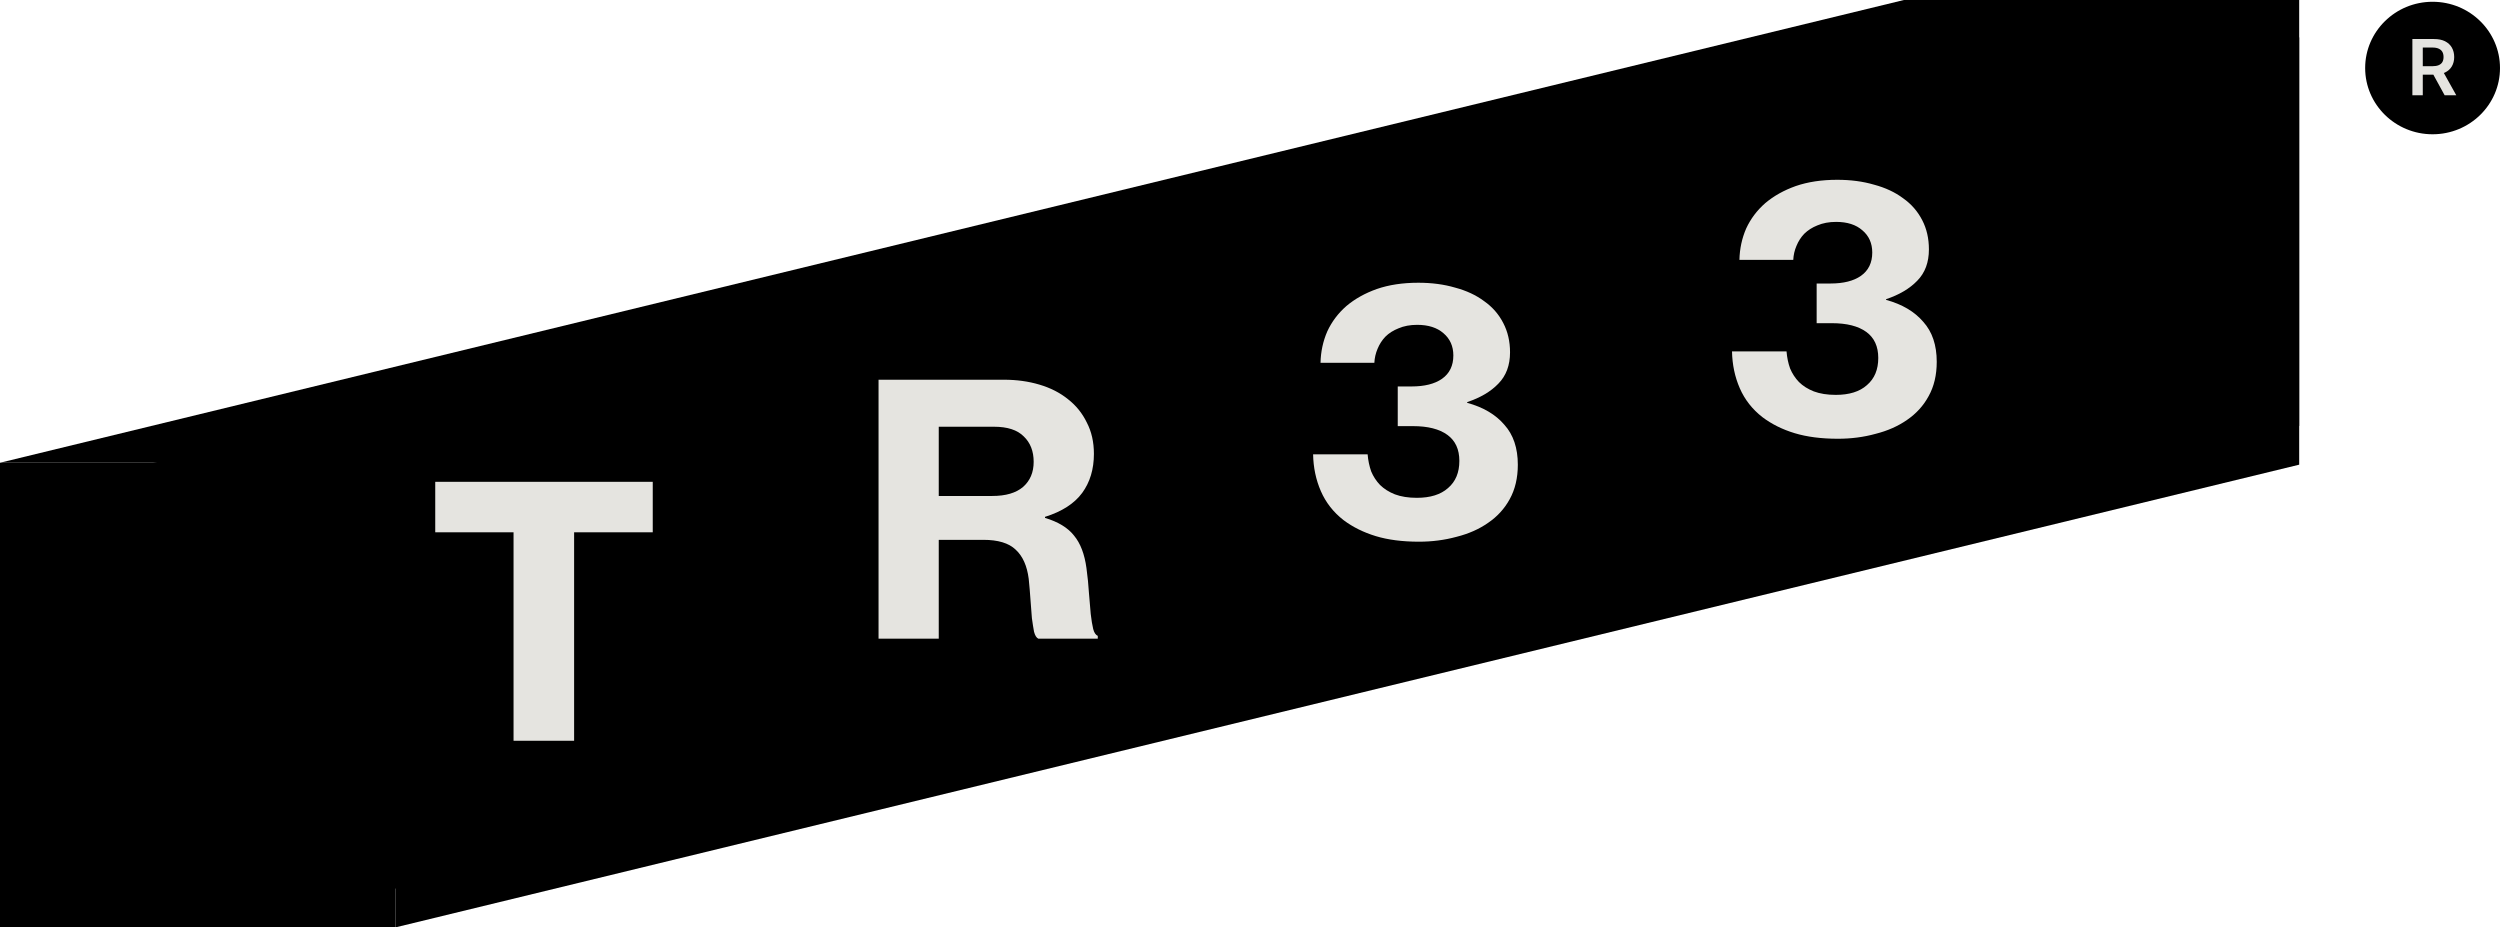 <?xml version="1.0" encoding="utf-8"?>
<svg xmlns="http://www.w3.org/2000/svg" fill="none" height="100%" overflow="visible" preserveAspectRatio="none" style="display: block;" viewBox="0 0 62 23" width="100%">
<g id="Vector">
<path d="M9.804 22.038H0V12.404L47.217 0.928H57.02V10.562L9.804 22.038Z" fill="black"/>
<path clip-rule="evenodd" d="M57.02 11.524L9.804 23V11.476H0L47.217 0H57.02V11.524Z" fill="black" fill-rule="evenodd"/>
<path d="M9.804 23L0 23V11.476H9.804V23Z" fill="black"/>
<path d="M10.794 11.949H16.188V13.201H14.238V18.371H12.736V13.201H10.794V11.949Z" fill="#E5E4E0"/>
<path d="M21.788 9.417H24.898C25.214 9.417 25.507 9.458 25.776 9.538C26.051 9.619 26.288 9.74 26.487 9.901C26.686 10.056 26.842 10.249 26.953 10.479C27.07 10.704 27.129 10.962 27.129 11.256C27.129 11.636 27.032 11.958 26.839 12.223C26.645 12.487 26.338 12.686 25.916 12.818V12.844C26.244 12.942 26.485 13.089 26.637 13.284C26.795 13.474 26.897 13.742 26.944 14.087C26.974 14.306 26.994 14.513 27.006 14.709C27.023 14.898 27.038 15.071 27.05 15.226C27.067 15.376 27.088 15.5 27.111 15.598C27.134 15.69 27.173 15.747 27.225 15.77V15.839H25.75C25.703 15.816 25.668 15.759 25.644 15.667C25.627 15.575 25.609 15.462 25.591 15.33C25.58 15.192 25.568 15.039 25.556 14.873C25.545 14.706 25.53 14.533 25.512 14.355C25.471 14.032 25.363 13.791 25.187 13.63C25.018 13.468 24.751 13.388 24.388 13.388H23.281V15.839H21.788V9.417ZM23.281 12.3H24.608C24.942 12.3 25.196 12.226 25.372 12.076C25.548 11.921 25.635 11.713 25.635 11.454C25.635 11.19 25.553 10.98 25.39 10.824C25.231 10.663 24.985 10.583 24.652 10.583H23.281V12.3Z" fill="#E5E4E0"/>
<path d="M35.191 13.434C34.781 13.434 34.424 13.388 34.12 13.296C33.815 13.203 33.548 13.071 33.32 12.899C33.068 12.703 32.881 12.464 32.758 12.182C32.635 11.9 32.571 11.595 32.565 11.267H33.917C33.929 11.417 33.959 11.558 34.005 11.69C34.058 11.817 34.131 11.929 34.225 12.027C34.324 12.124 34.447 12.202 34.594 12.26C34.746 12.317 34.928 12.346 35.138 12.346C35.472 12.346 35.73 12.265 35.911 12.104C36.099 11.943 36.192 11.719 36.192 11.431C36.192 11.143 36.093 10.928 35.894 10.784C35.695 10.64 35.411 10.568 35.042 10.568H34.664V9.584H35.007C35.329 9.584 35.581 9.521 35.762 9.394C35.949 9.262 36.043 9.069 36.043 8.816C36.043 8.586 35.961 8.402 35.797 8.263C35.639 8.125 35.422 8.056 35.147 8.056C34.971 8.056 34.816 8.085 34.682 8.143C34.553 8.194 34.444 8.263 34.357 8.35C34.275 8.436 34.21 8.537 34.163 8.652C34.117 8.761 34.09 8.876 34.084 8.997H32.749C32.755 8.721 32.811 8.462 32.916 8.22C33.027 7.979 33.185 7.769 33.39 7.59C33.601 7.412 33.853 7.271 34.146 7.167C34.444 7.064 34.787 7.012 35.173 7.012C35.507 7.012 35.812 7.052 36.087 7.133C36.368 7.208 36.608 7.32 36.807 7.469C37.012 7.613 37.17 7.794 37.282 8.013C37.393 8.226 37.449 8.468 37.449 8.738C37.449 9.06 37.352 9.319 37.159 9.515C36.971 9.711 36.714 9.863 36.386 9.972V9.99C36.784 10.099 37.091 10.28 37.308 10.534C37.531 10.781 37.642 11.112 37.642 11.526C37.642 11.854 37.574 12.139 37.44 12.381C37.311 12.617 37.132 12.812 36.904 12.967C36.681 13.123 36.421 13.238 36.122 13.313C35.829 13.393 35.519 13.434 35.191 13.434Z" fill="#E5E4E0"/>
<path d="M45.58 10.881C45.17 10.881 44.813 10.835 44.508 10.743C44.204 10.651 43.937 10.518 43.709 10.346C43.457 10.15 43.27 9.911 43.147 9.629C43.024 9.347 42.96 9.042 42.954 8.714H44.306C44.318 8.864 44.347 9.005 44.394 9.137C44.447 9.264 44.52 9.376 44.614 9.474C44.713 9.572 44.836 9.649 44.983 9.707C45.135 9.764 45.316 9.793 45.527 9.793C45.861 9.793 46.119 9.713 46.3 9.551C46.488 9.39 46.581 9.166 46.581 8.878C46.581 8.591 46.482 8.375 46.283 8.231C46.084 8.087 45.8 8.015 45.431 8.015H45.053V7.031H45.395C45.718 7.031 45.97 6.968 46.151 6.841C46.338 6.709 46.432 6.516 46.432 6.263C46.432 6.033 46.35 5.849 46.186 5.711C46.028 5.572 45.811 5.503 45.536 5.503C45.36 5.503 45.205 5.532 45.07 5.59C44.942 5.641 44.834 5.711 44.746 5.797C44.663 5.883 44.599 5.984 44.552 6.099C44.505 6.208 44.479 6.323 44.473 6.444H43.138C43.144 6.168 43.2 5.909 43.305 5.667C43.416 5.426 43.574 5.216 43.779 5.037C43.99 4.859 44.242 4.718 44.535 4.614C44.834 4.511 45.176 4.459 45.562 4.459C45.896 4.459 46.201 4.499 46.476 4.58C46.757 4.655 46.997 4.767 47.196 4.916C47.401 5.06 47.559 5.242 47.671 5.46C47.782 5.673 47.837 5.915 47.837 6.185C47.837 6.508 47.741 6.766 47.548 6.962C47.36 7.158 47.102 7.31 46.775 7.42V7.437C47.173 7.546 47.48 7.727 47.697 7.981C47.92 8.228 48.031 8.559 48.031 8.973C48.031 9.301 47.964 9.586 47.828 9.828C47.7 10.064 47.521 10.259 47.293 10.415C47.07 10.57 46.81 10.685 46.511 10.76C46.218 10.841 45.908 10.881 45.58 10.881Z" fill="#E5E4E0"/>
<path d="M62 1.687C62 0.78 61.252 0.044 60.328 0.044C59.405 0.044 58.656 0.78 58.656 1.687C58.656 2.595 59.405 3.33 60.328 3.33C61.252 3.33 62 2.595 62 1.687Z" fill="black"/>
<path d="M59.827 2.363V0.968H60.361C60.471 0.968 60.563 0.986 60.637 1.023C60.711 1.061 60.768 1.113 60.806 1.18C60.844 1.247 60.864 1.325 60.864 1.414C60.864 1.503 60.844 1.581 60.805 1.647C60.767 1.712 60.71 1.763 60.635 1.799C60.559 1.834 60.467 1.852 60.358 1.852H59.977V1.642H60.323C60.387 1.642 60.439 1.633 60.48 1.616C60.521 1.598 60.551 1.573 60.571 1.539C60.59 1.505 60.6 1.463 60.6 1.414C60.6 1.364 60.59 1.322 60.571 1.287C60.551 1.252 60.52 1.225 60.48 1.207C60.439 1.188 60.386 1.179 60.322 1.179H60.085V2.363H59.827ZM60.563 1.731L60.916 2.363H60.627L60.281 1.731H60.563Z" fill="#E5E4E0"/>
</g>
</svg>